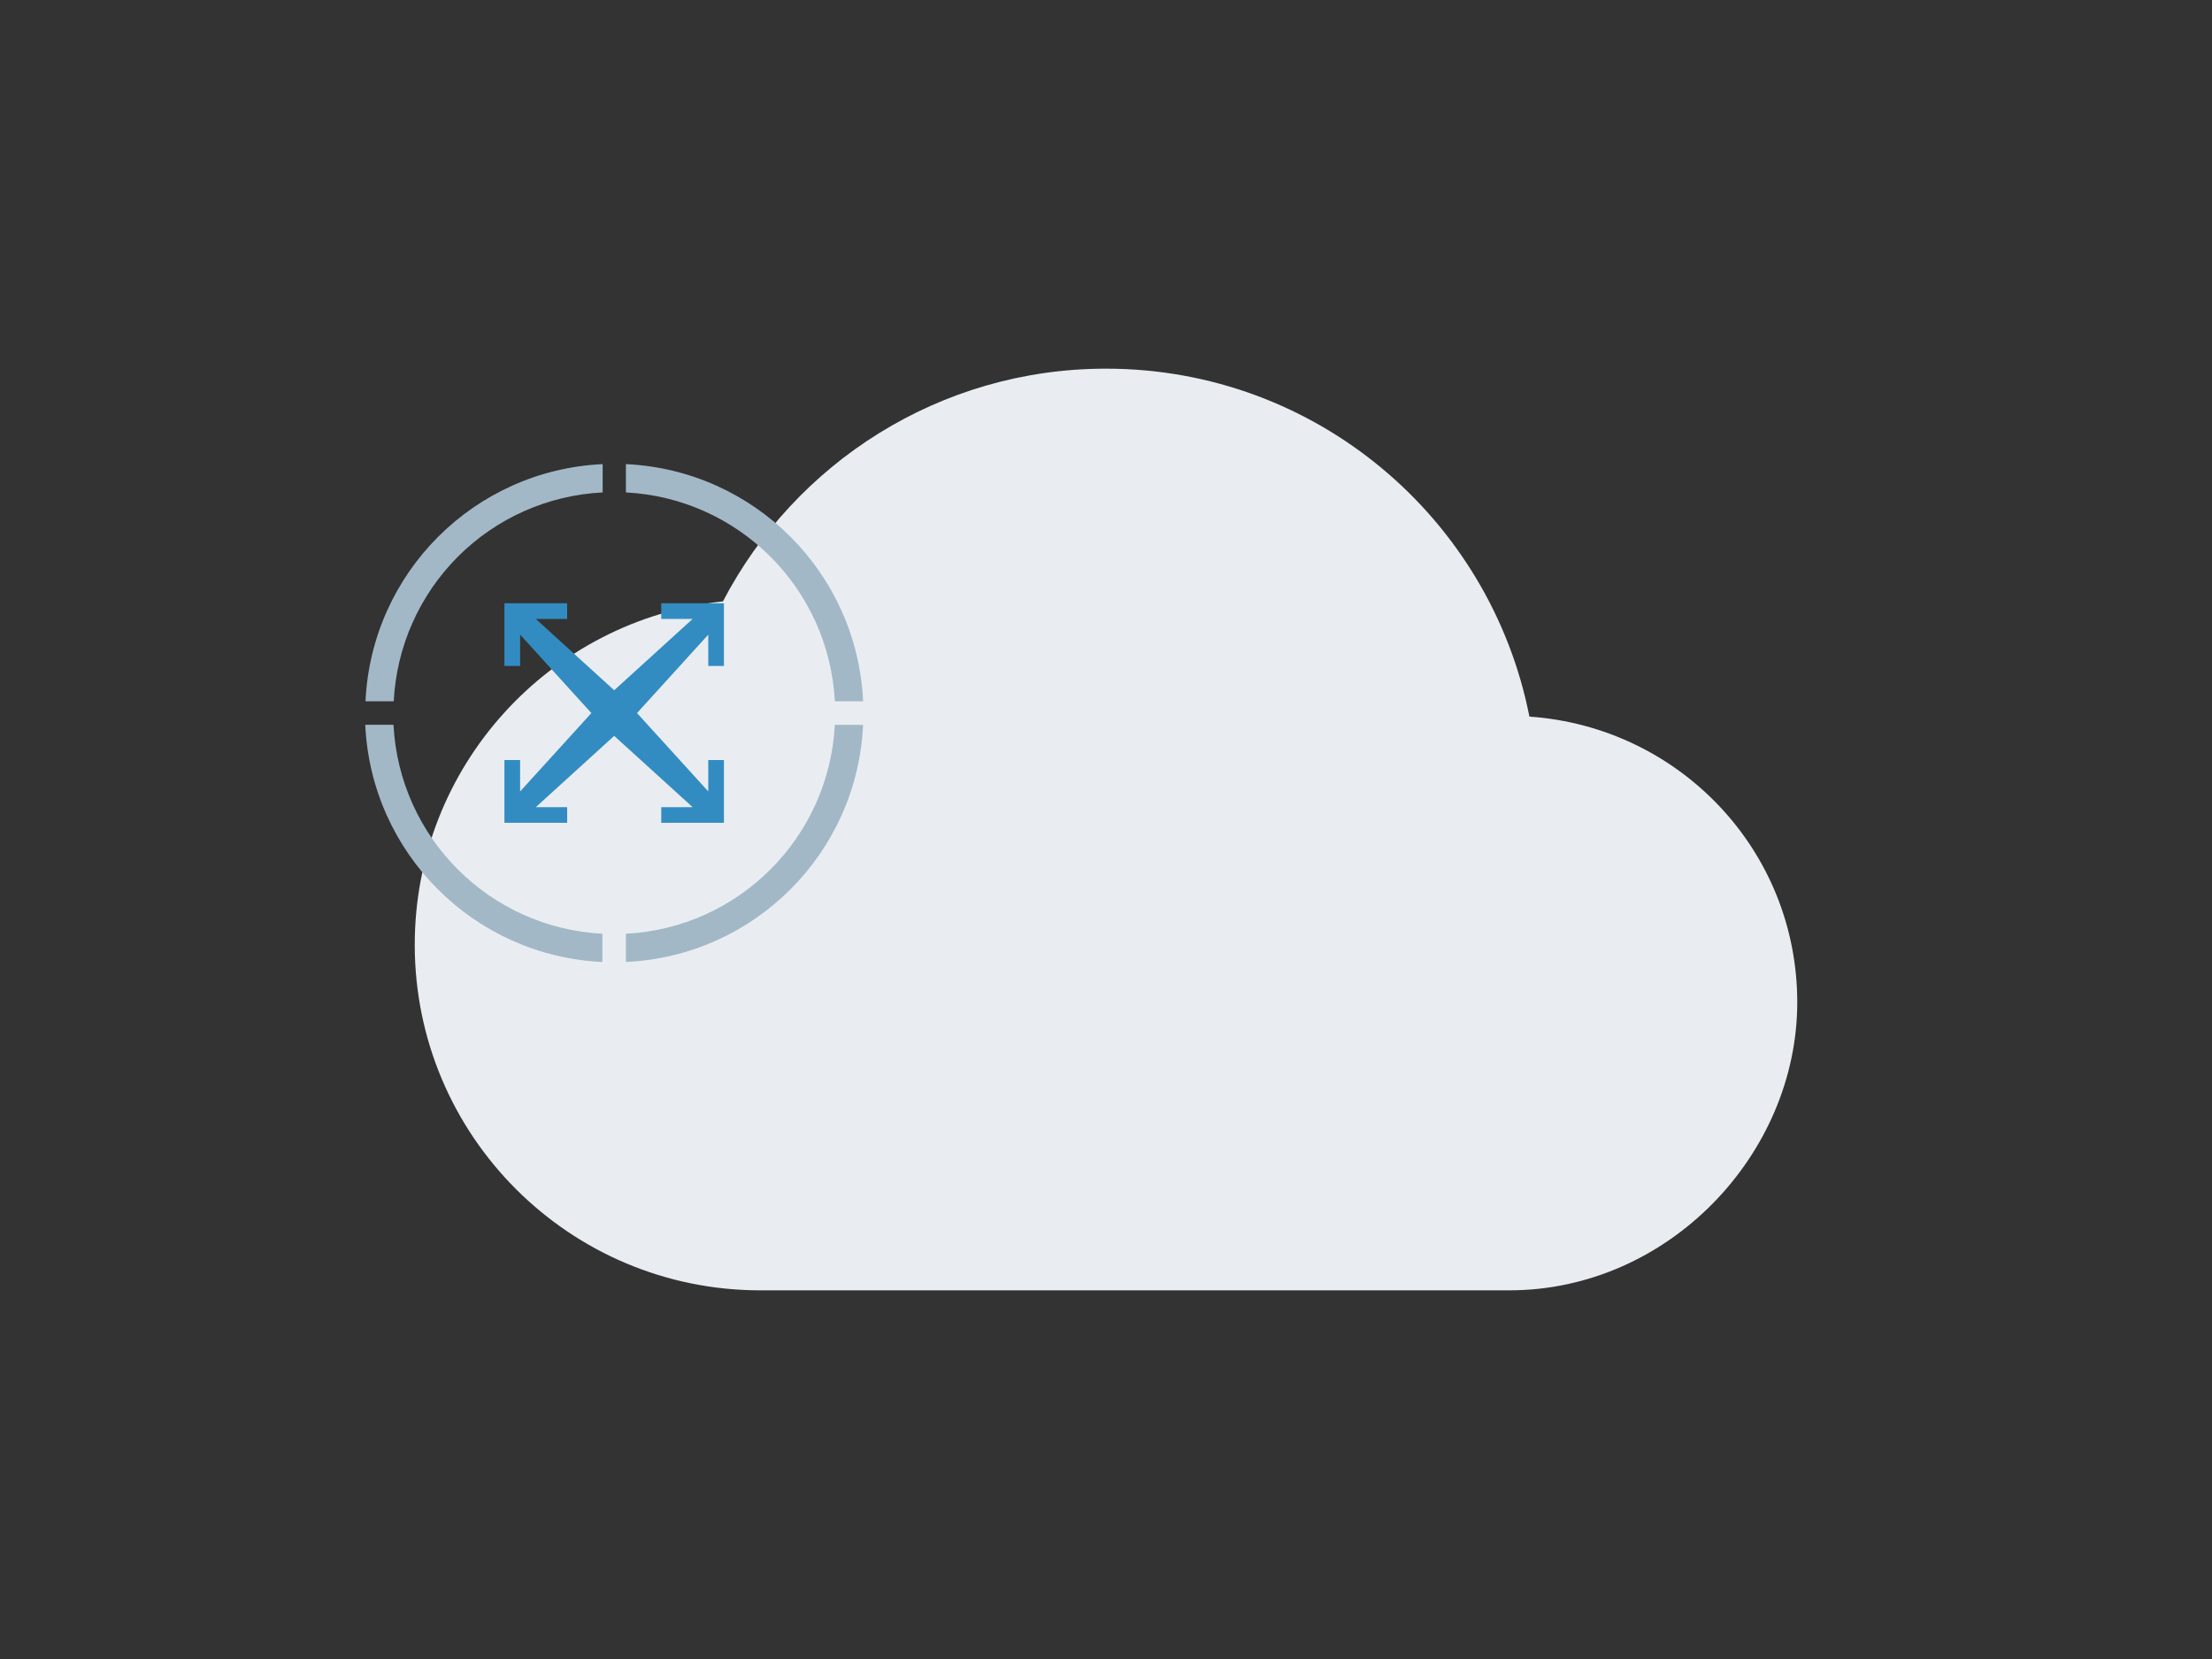 <?xml version="1.0" encoding="UTF-8"?>
<svg id="a" data-name="Layer 1" xmlns="http://www.w3.org/2000/svg" viewBox="0 0 800 600">
  <rect x="0" y="0" width="800" height="600" fill="#333333" stroke="none"/>
  <defs>
    <style>
      .d {
        fill: #e9edf1;
      }

      .e {
        fill: #328cc1;
      }

      .f {
        fill: #a2b8c7;
      }
    </style>
  </defs>
  <path class="d" d="m553.13,259.17c54.17,3.75,96.87,48.33,96.87,103.33s-46.64,104.17-104.17,104.17h-270.83c-69.04,0-125-55.96-125-125,0-64.38,48.75-117.5,111.46-124.17,26.04-50,78.33-84.17,138.54-84.17,75.83,0,138.96,53.96,153.13,125.83"/>
  <g>
    <g id="b" data-name="SHELL">
      <path class="f" d="m226.37,347.91v-10.21c40.82-2.12,73.43-34.74,75.56-75.56h10.23c-2.15,46.46-39.33,83.63-85.79,85.77Zm-8.5-10.21c-40.83-2.12-73.45-34.75-75.56-75.57h-10.21c2.14,46.46,39.31,83.64,85.77,85.79v-10.21Zm8.5-159.61c40.81,2.12,73.43,34.73,75.56,75.54h10.23c-2.15-46.46-39.33-83.63-85.79-85.77v10.23Zm-60.79,23.26c13.96-13.99,32.64-22.28,52.38-23.26v-10.23c-46.45,2.15-83.62,39.32-85.77,85.77h10.21c.99-19.7,9.25-38.32,23.18-52.28Z"/>
    </g>
    <g id="c" data-name="Crosser">
      <polygon class="e" points="205.12 223.84 205.12 218.18 182.43 218.18 182.43 240.86 188.11 240.86 188.11 229.52 213.88 257.89 188.11 286.24 188.11 274.89 182.43 274.89 182.43 297.58 205.12 297.58 205.12 291.92 193.78 291.92 222.13 266.14 250.5 291.92 239.15 291.92 239.15 297.58 261.82 297.58 261.82 274.89 256.16 274.89 256.16 286.24 230.39 257.89 256.16 229.52 256.16 240.86 261.82 240.86 261.82 218.18 239.15 218.18 239.15 223.84 250.5 223.84 222.13 249.64 193.78 223.84 205.12 223.84"/>
    </g>
  </g>
</svg>